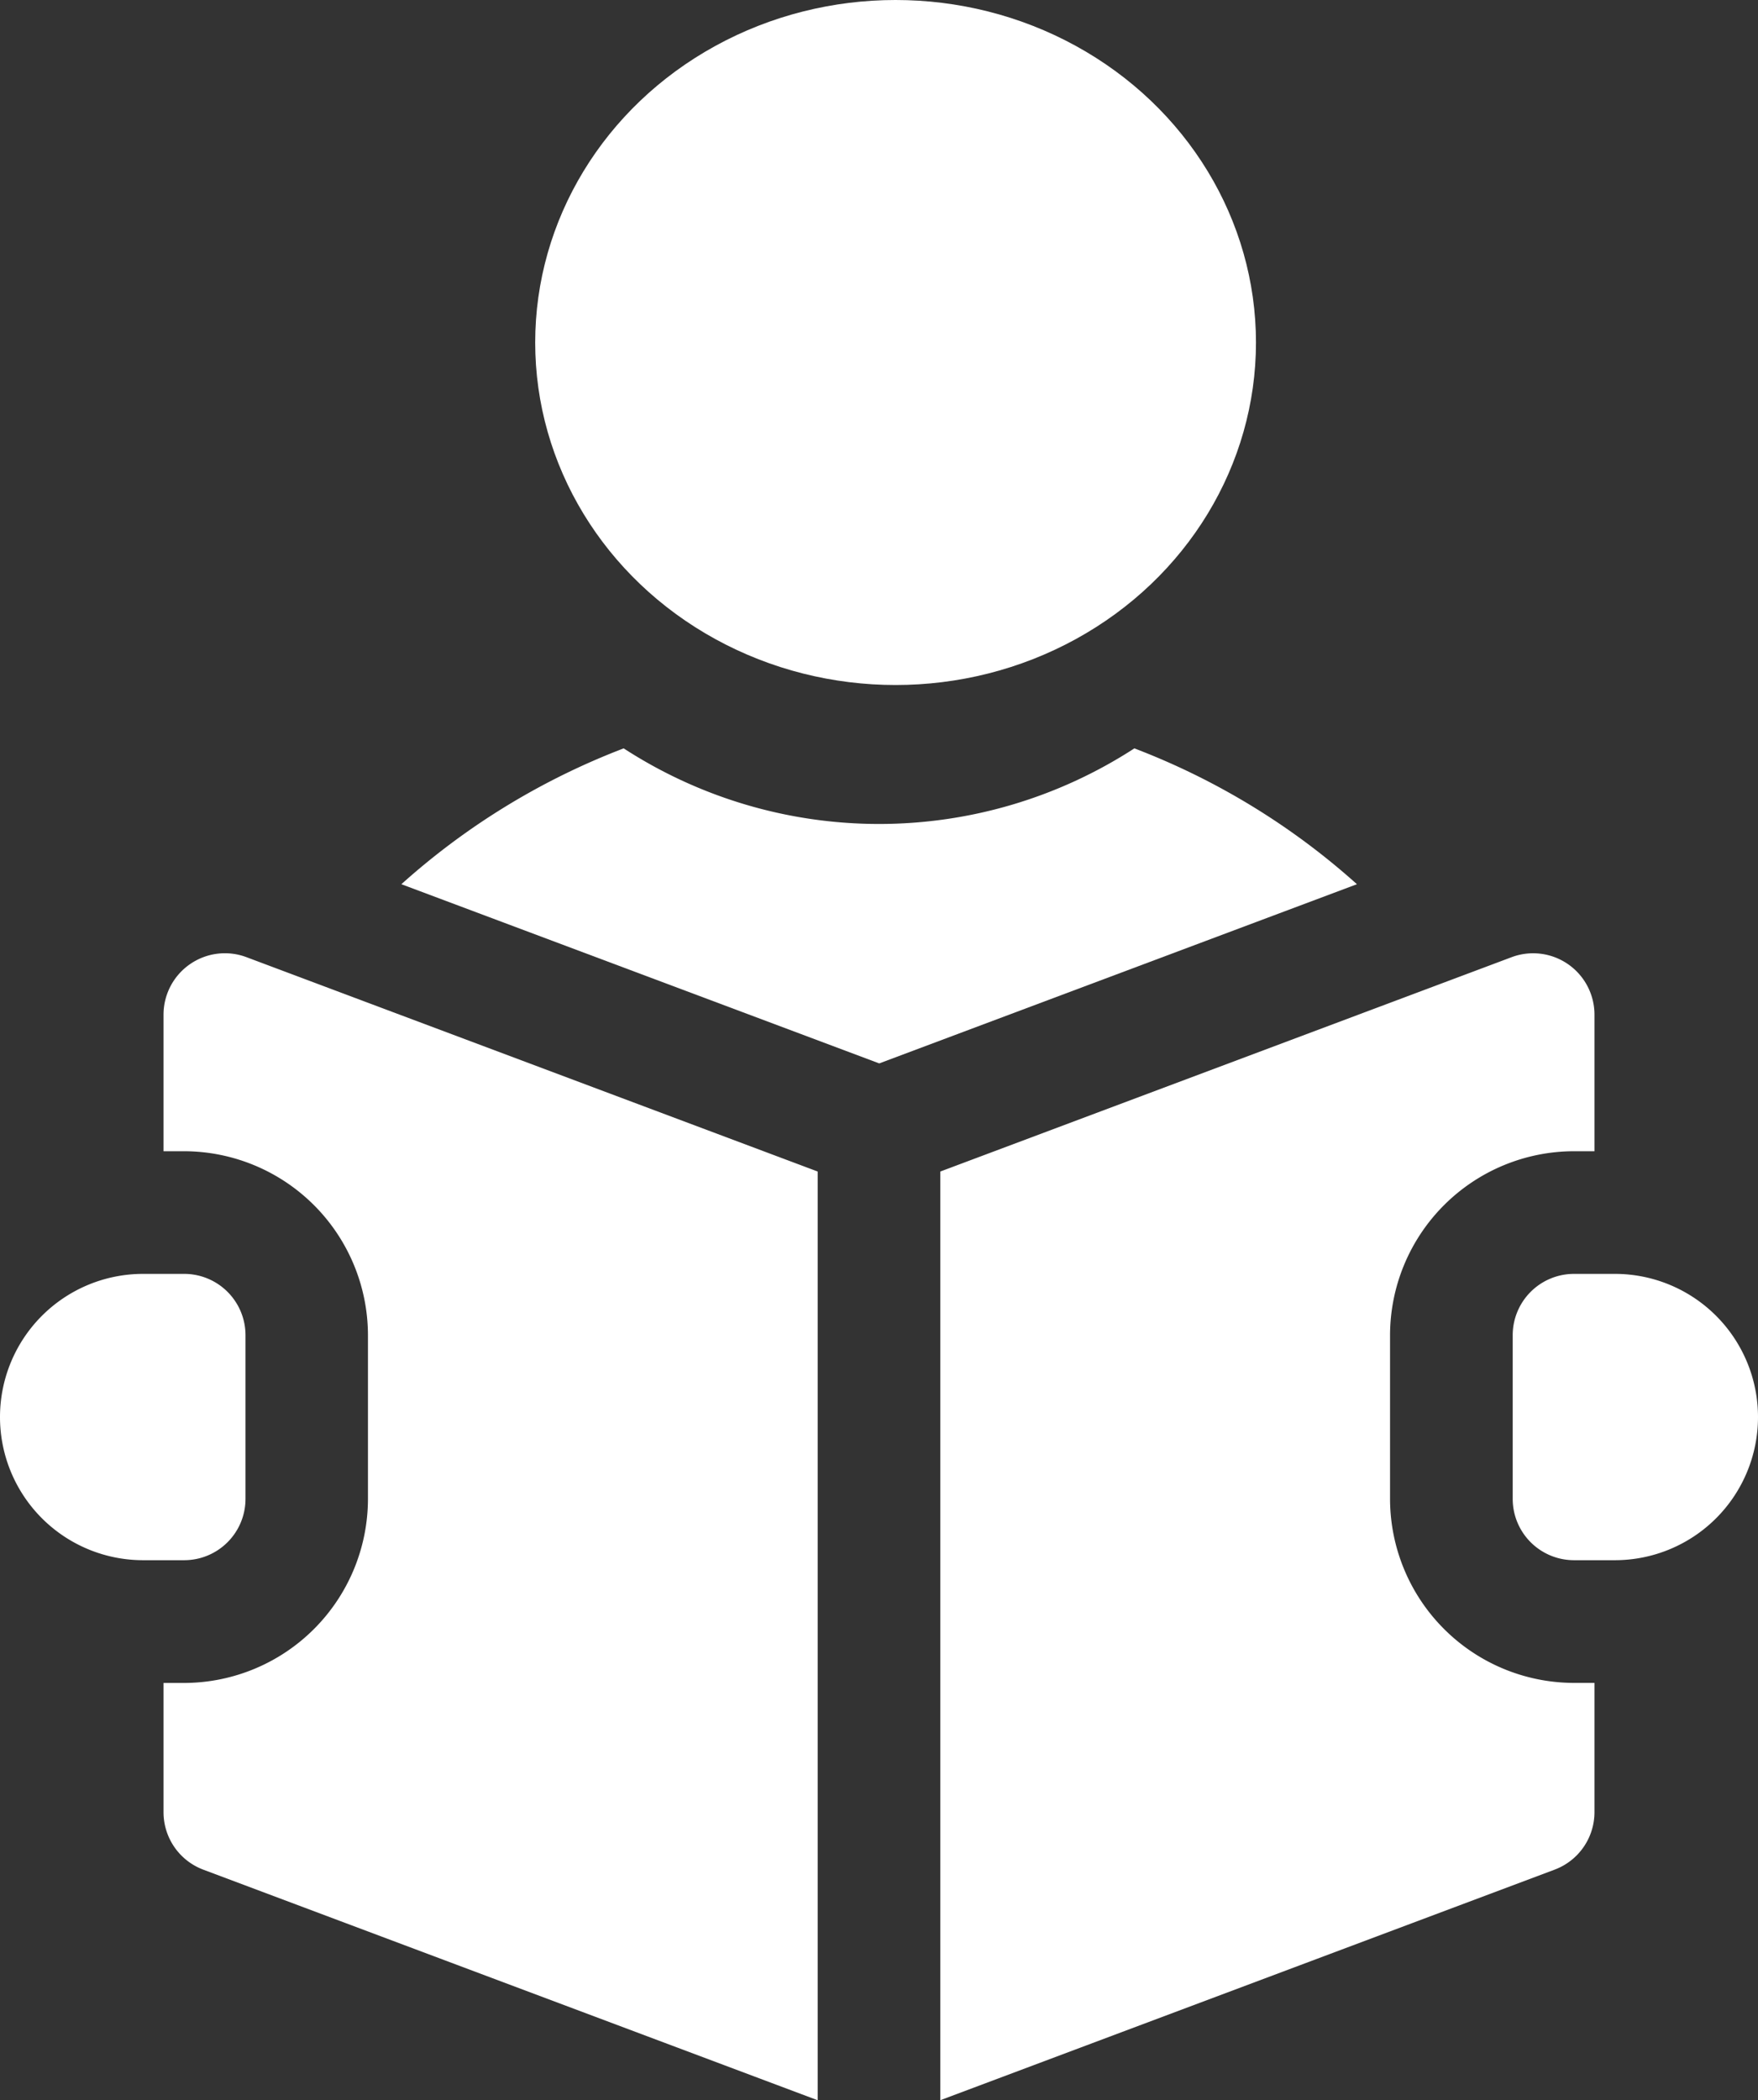 <svg id="paced-white" xmlns="http://www.w3.org/2000/svg" width="35.088" height="41.898" viewBox="0 0 35.088 41.898">
  <rect x="0" y="0" width="35.088" height="41.898" fill="#333333" stroke="none"/>
  <ellipse id="Ellipse_26" data-name="Ellipse 26" cx="7.193" cy="6.833" rx="7.193" ry="6.833" transform="translate(10.682 0)" fill="#fff"/>
  <path id="Path_136" data-name="Path 136" d="M153.792,181.515a9.365,9.365,0,0,1-10.193,0,14.266,14.266,0,0,0-4.437,2.71L148.7,187.8l9.534-3.575A14.264,14.264,0,0,0,153.792,181.515Z" transform="translate(-131.151 -166.585)" fill="#fff"/>
  <path id="Path_137" data-name="Path 137" d="M413.04,310h-.816A1.224,1.224,0,0,0,411,311.224v3.264a1.224,1.224,0,0,0,1.224,1.224h.816a2.856,2.856,0,0,0,0-5.712Z" transform="translate(-380.808 -284.586)" fill="#fff"/>
  <path id="Path_138" data-name="Path 138" d="M81.527,231.822A1.224,1.224,0,0,0,81,232.828v2.725h.408a3.676,3.676,0,0,1,3.672,3.672v3.264a3.676,3.676,0,0,1-3.672,3.672H81v2.579a1.224,1.224,0,0,0,.794,1.146l12.262,4.6V235.958l-11.4-4.276A1.223,1.223,0,0,0,81.527,231.822Z" transform="translate(-77.736 -212.586)" fill="#fff"/>
  <path id="Path_139" data-name="Path 139" d="M279.976,242.489v-3.264a3.676,3.676,0,0,1,3.672-3.672h.408v-2.725a1.224,1.224,0,0,0-1.654-1.146L271,235.958v18.527l12.262-4.6a1.224,1.224,0,0,0,.794-1.146v-2.579h-.408A3.676,3.676,0,0,1,279.976,242.489Z" transform="translate(-252.232 -212.586)" fill="#fff"/>
  <path id="Path_140" data-name="Path 140" d="M45.9,314.488v-3.264A1.224,1.224,0,0,0,44.672,310h-.816a2.856,2.856,0,0,0,0,5.712h.816A1.224,1.224,0,0,0,45.9,314.488Z" transform="translate(-41 -284.586)" fill="#fff"/>
</svg>
